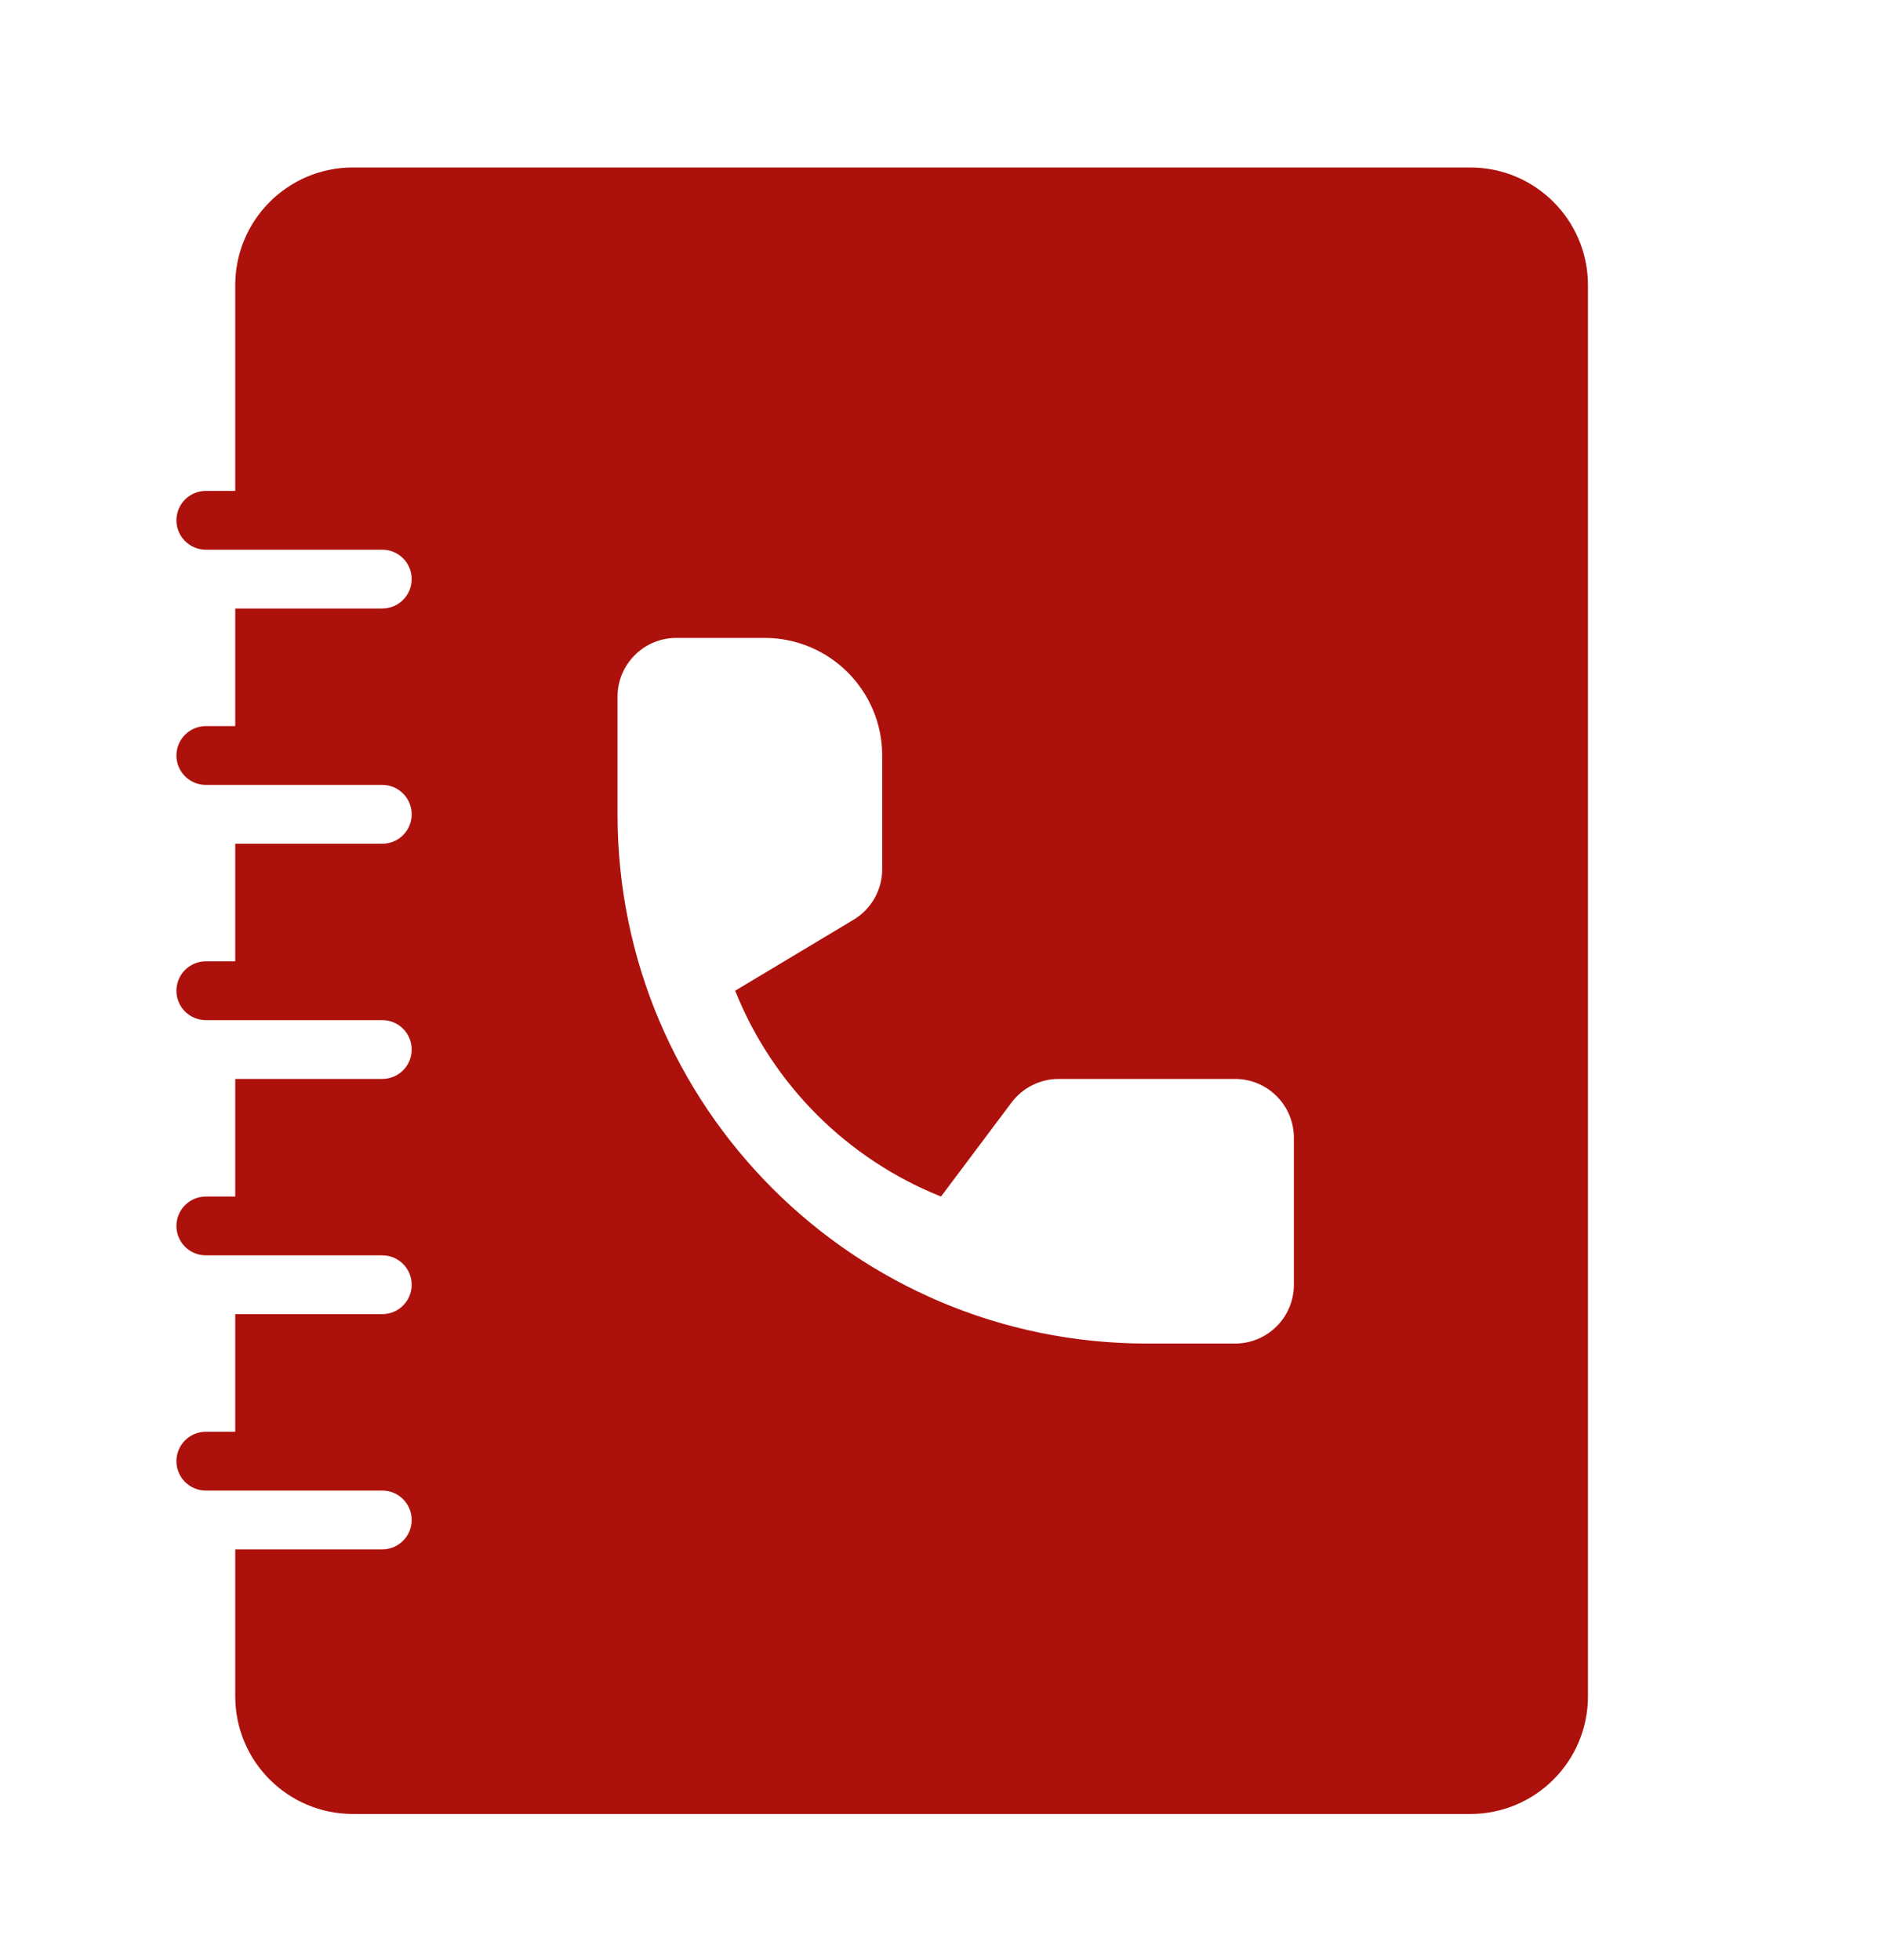 <svg width="24" height="25" viewBox="0 0 24 25" fill="none" xmlns="http://www.w3.org/2000/svg">
<path fill-rule="evenodd" clip-rule="evenodd" d="M4.5 2.136C3.672 2.136 3 2.808 3 3.636V6.261H2.625C2.418 6.261 2.25 6.429 2.25 6.636C2.25 6.843 2.418 7.011 2.625 7.011H3H4.875C5.082 7.011 5.25 7.179 5.25 7.386C5.25 7.593 5.082 7.761 4.875 7.761H3V9.261H2.625C2.418 9.261 2.25 9.429 2.25 9.636C2.25 9.843 2.418 10.011 2.625 10.011H3H4.875C5.082 10.011 5.25 10.179 5.25 10.386C5.25 10.594 5.082 10.761 4.875 10.761H3V12.261H2.625C2.418 12.261 2.25 12.429 2.25 12.636C2.25 12.844 2.418 13.011 2.625 13.011H3H4.875C5.082 13.011 5.25 13.179 5.25 13.386C5.25 13.594 5.082 13.761 4.875 13.761H3V15.261H2.625C2.418 15.261 2.25 15.429 2.25 15.636C2.25 15.844 2.418 16.011 2.625 16.011H3H4.875C5.082 16.011 5.25 16.179 5.25 16.386C5.25 16.593 5.082 16.761 4.875 16.761H3V18.261H2.625C2.418 18.261 2.25 18.429 2.25 18.636C2.25 18.843 2.418 19.011 2.625 19.011H3H4.875C5.082 19.011 5.25 19.179 5.25 19.386C5.25 19.593 5.082 19.761 4.875 19.761H3V21.636C3 22.465 3.672 23.136 4.5 23.136H18.75C19.578 23.136 20.25 22.465 20.25 21.636V3.636C20.25 2.808 19.578 2.136 18.75 2.136H4.5ZM16.5 16.386V14.511C16.5 14.097 16.164 13.761 15.75 13.761H13.5C13.264 13.761 13.042 13.873 12.9 14.061L12 15.261C10.803 14.782 9.854 13.834 9.375 12.636L10.886 11.73C11.112 11.594 11.25 11.35 11.25 11.087V9.636C11.25 8.808 10.578 8.136 9.75 8.136H8.625C8.211 8.136 7.875 8.472 7.875 8.886V10.386C7.875 14.114 10.897 17.136 14.625 17.136H15.75C16.164 17.136 16.5 16.801 16.5 16.386Z" fill="#AD110B"/>
</svg>
